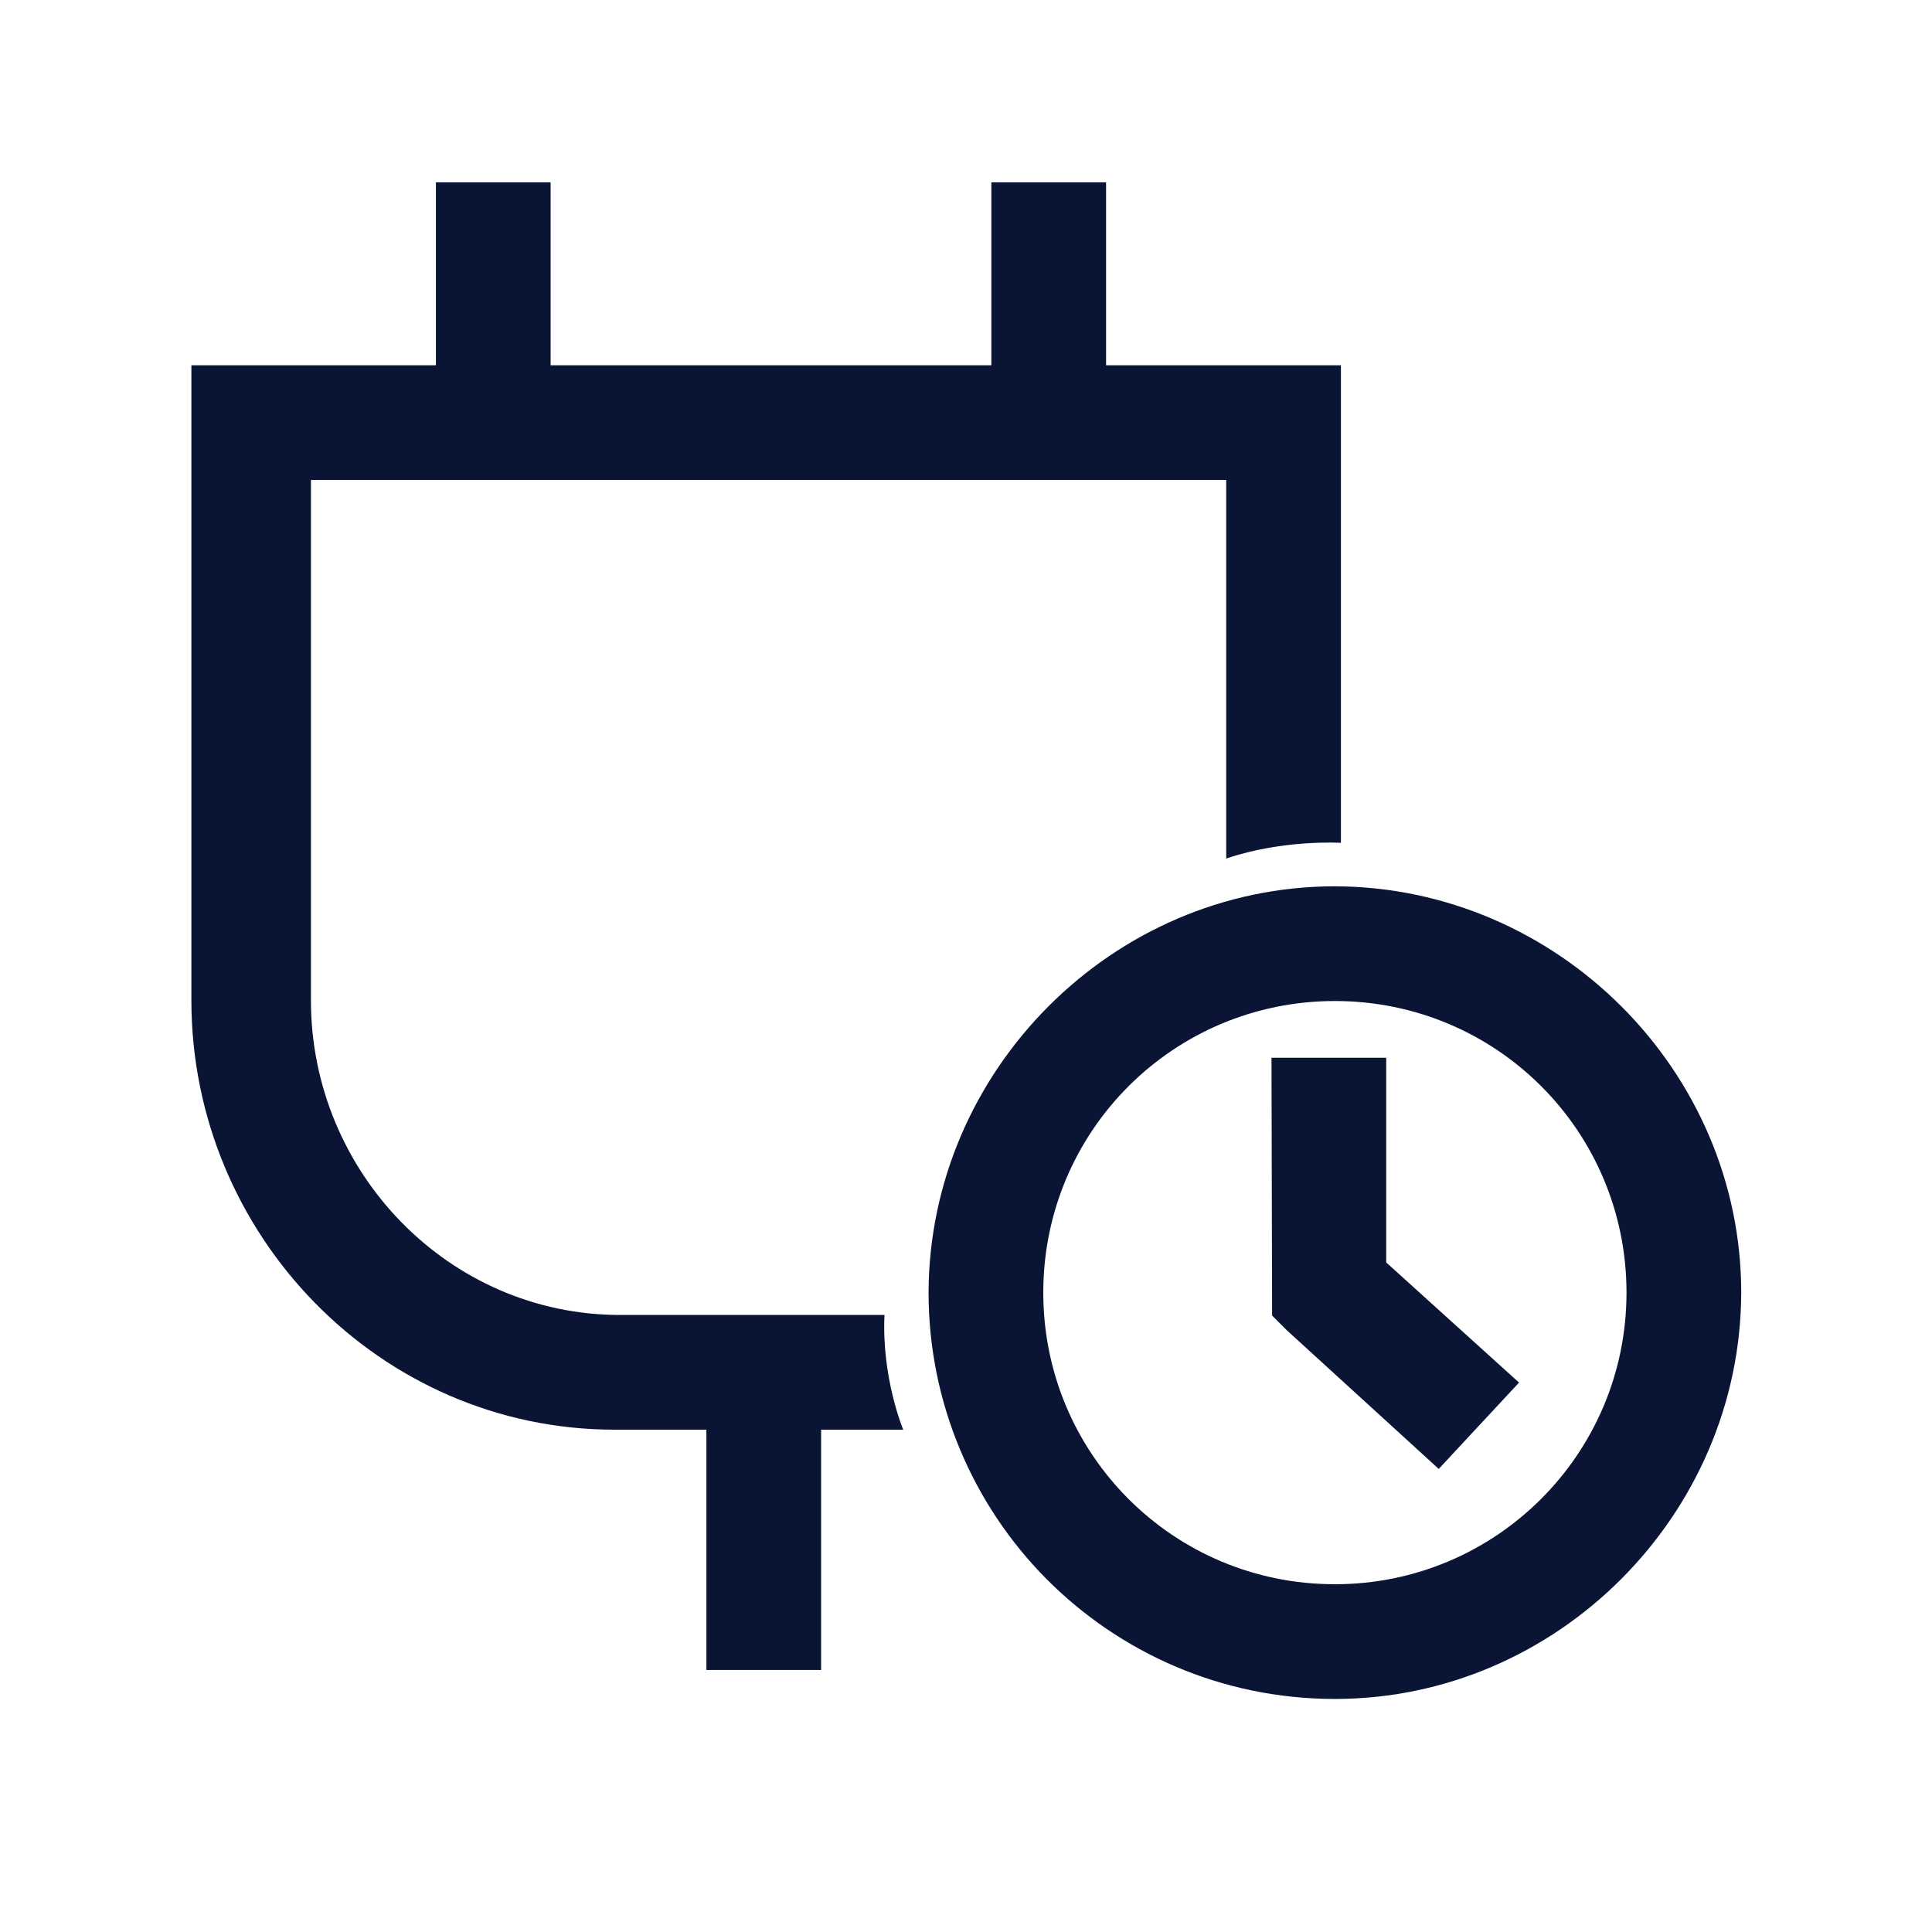 <?xml version="1.0" encoding="UTF-8"?>
<svg xmlns="http://www.w3.org/2000/svg" id="icons" width="32" height="32" viewBox="0 0 32 32">
  <defs>
    <style>
      .cls-1 {
        fill: #0a1535;
      }
    </style>
  </defs>
  <path class="cls-1" d="M14.63,21.78h-4.36c-2.84,0-5.12-2.37-5.12-5.21V7.95h15.16v6.27c.94-.32,1.9-.26,1.9-.26v-7.91h-3.89v-3.03h-1.9v3.03h-7.3v-3.03h-1.9v3.03H3.17v10.52c0,3.89,3.13,7.11,7.01,7.11h1.52v3.98h1.9v-3.98h1.36s-.36-.86-.31-1.9Z"></path>
  <path class="cls-1" d="M22.11,14.68c-3.68,0-6.72,3.05-6.73,6.73,0,1.83.74,3.52,1.95,4.74,1.21,1.22,2.9,1.99,4.78,1.99,3.68,0,6.72-3.05,6.73-6.73,0-3.68-3.05-6.72-6.73-6.73ZM22.11,26.24c-2.68,0-4.83-2.16-4.83-4.83,0-2.68,2.16-4.83,4.83-4.83,2.68,0,4.83,2.16,4.83,4.83s-2.16,4.83-4.83,4.83Z"></path>
  <polygon class="cls-1" points="22.96 17.52 21.06 17.52 21.07 21.79 21.21 21.93 21.3 22.02 21.31 22.03 23.83 24.33 25.16 22.9 22.96 20.91 22.96 17.52"></polygon>
</svg>
